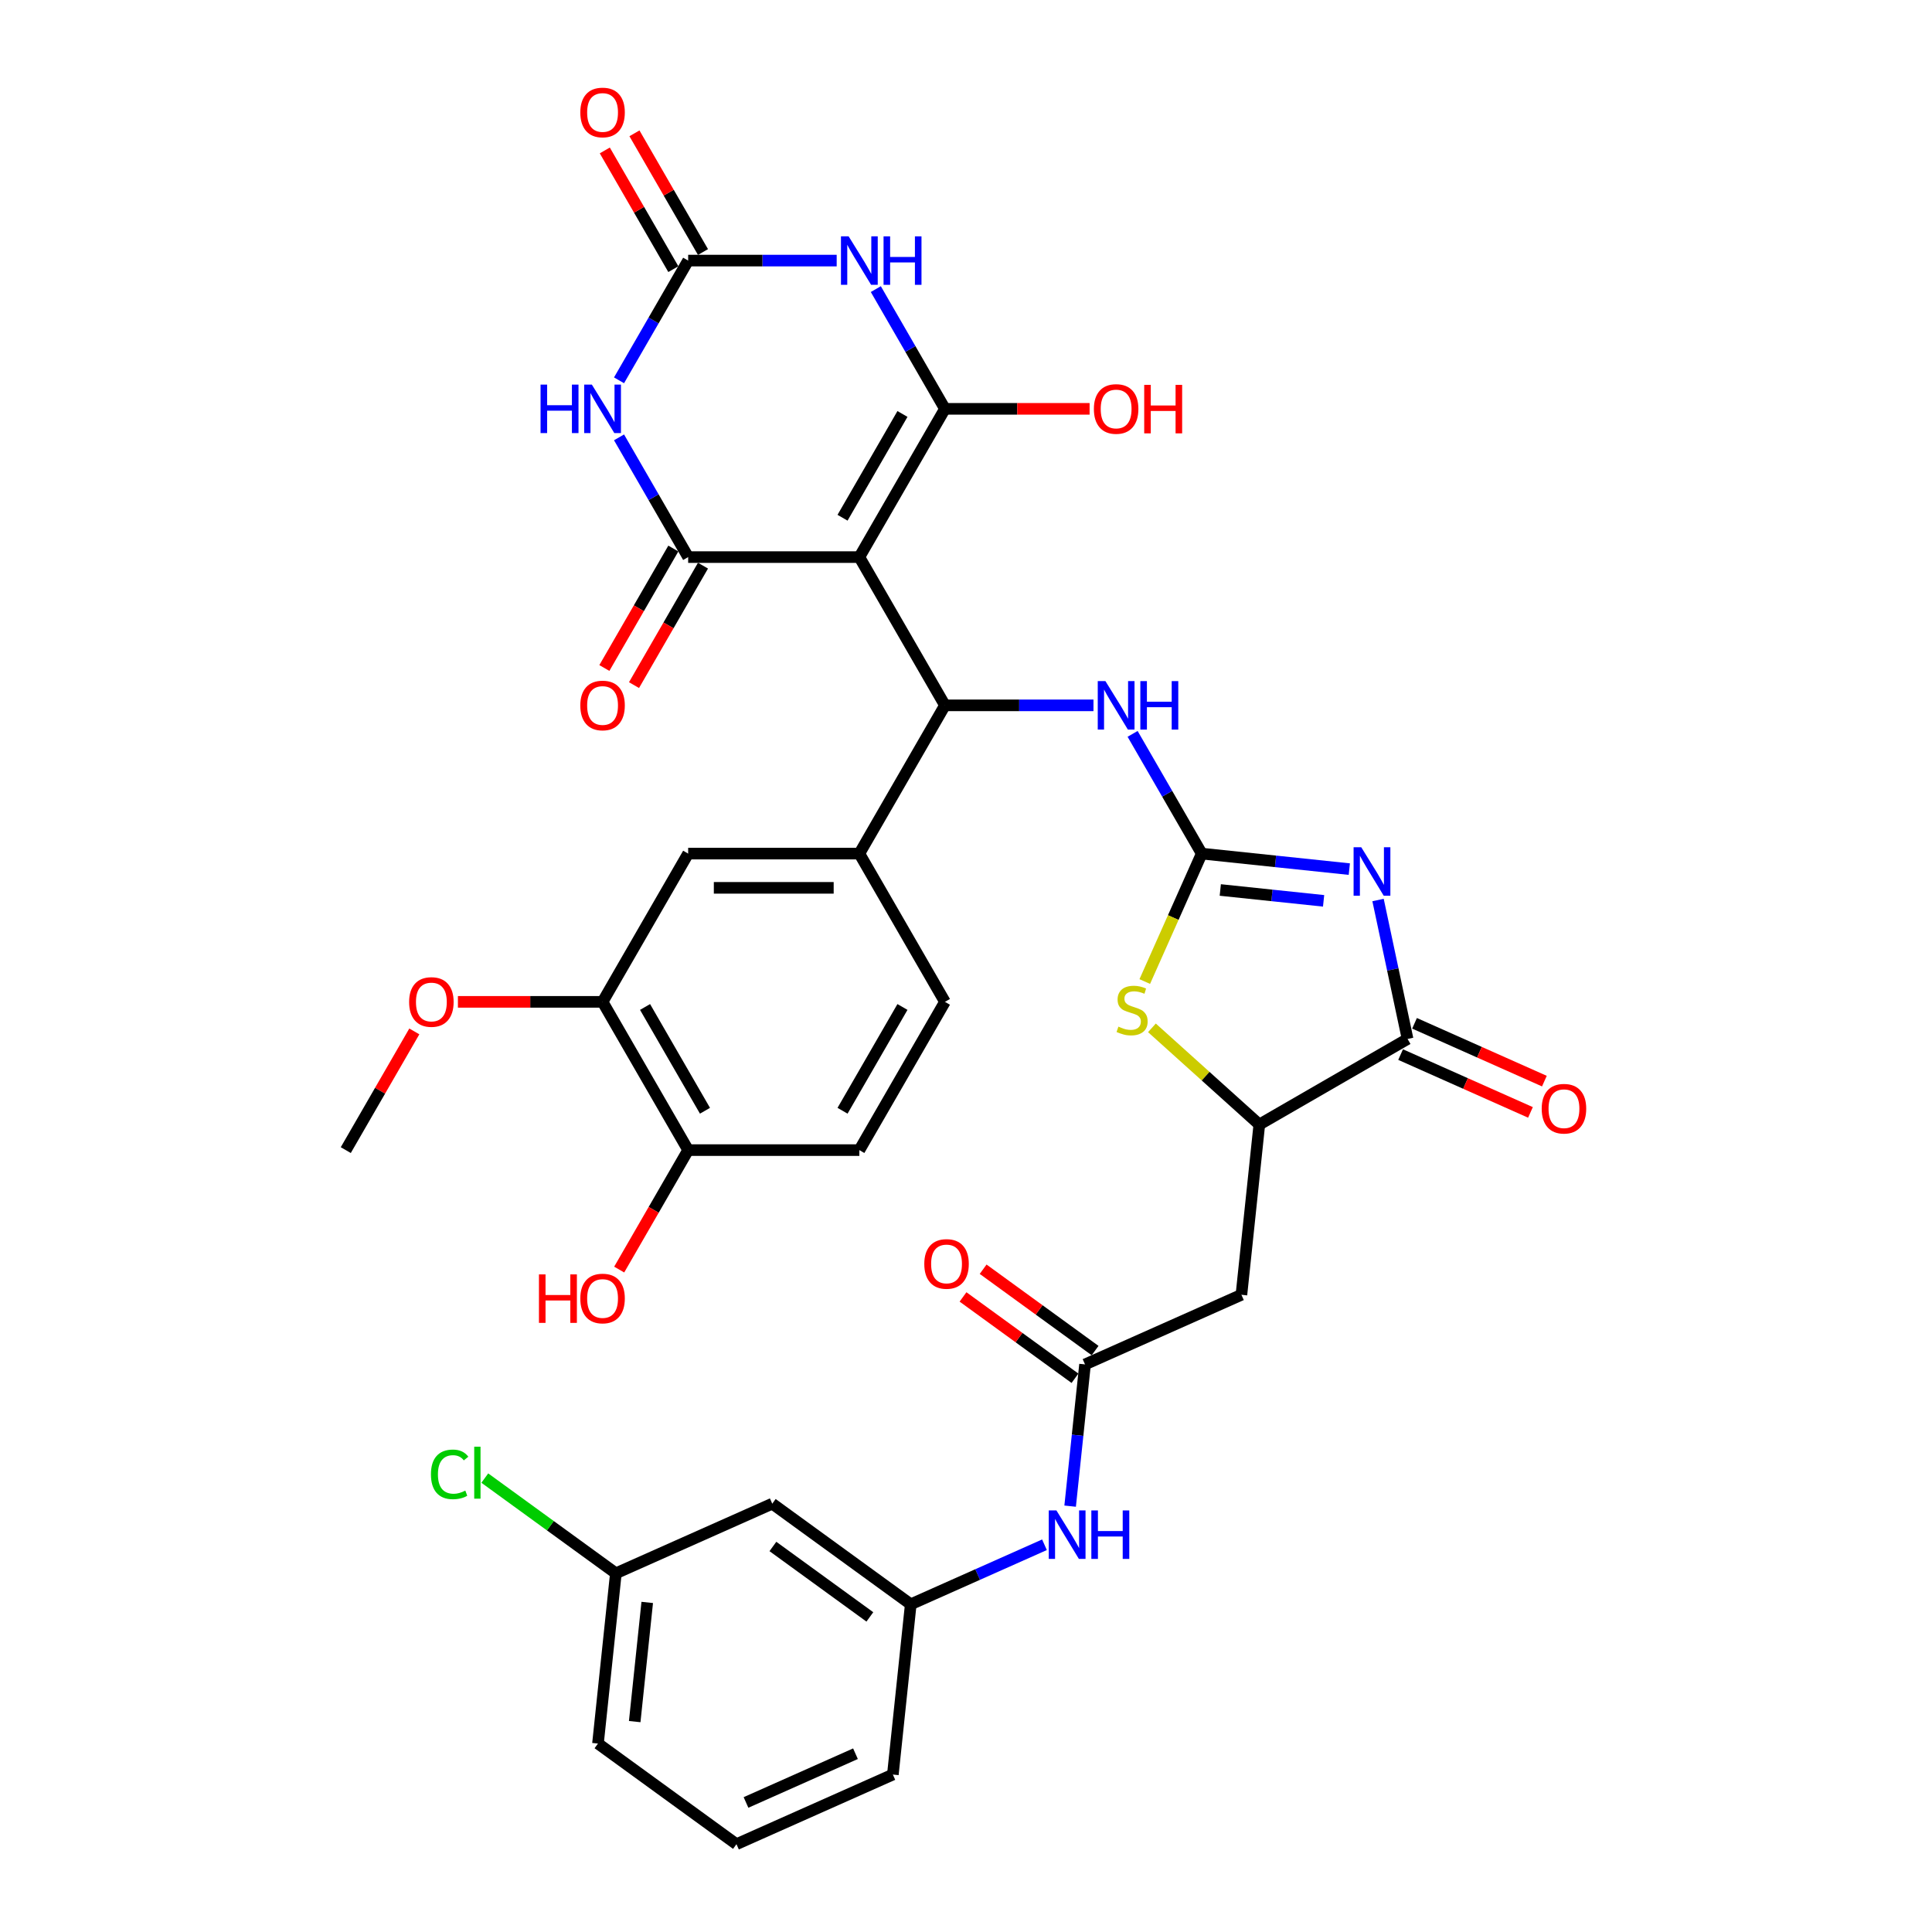 <?xml version='1.0' encoding='iso-8859-1'?>
<svg version='1.1' baseProfile='full'
              xmlns='http://www.w3.org/2000/svg'
                      xmlns:rdkit='http://www.rdkit.org/xml'
                      xmlns:xlink='http://www.w3.org/1999/xlink'
                  xml:space='preserve'
width='1000px' height='1000px' viewBox='0 0 1000 1000'>
<!-- END OF HEADER -->
<rect style='opacity:1.0;fill:#FFFFFF;stroke:none' width='1000' height='1000' x='0' y='0'> </rect>
<path class='bond-0' d='M 444.799,288.352 L 489.102,211.615' style='fill:none;fill-rule:evenodd;stroke:#000000;stroke-width:6px;stroke-linecap:butt;stroke-linejoin:miter;stroke-opacity:1' />
<path class='bond-0' d='M 436.097,267.98 L 467.109,214.265' style='fill:none;fill-rule:evenodd;stroke:#000000;stroke-width:6px;stroke-linecap:butt;stroke-linejoin:miter;stroke-opacity:1' />
<path class='bond-2' d='M 444.799,288.352 L 356.191,288.352' style='fill:none;fill-rule:evenodd;stroke:#000000;stroke-width:6px;stroke-linecap:butt;stroke-linejoin:miter;stroke-opacity:1' />
<path class='bond-7' d='M 444.799,288.352 L 489.102,365.088' style='fill:none;fill-rule:evenodd;stroke:#000000;stroke-width:6px;stroke-linecap:butt;stroke-linejoin:miter;stroke-opacity:1' />
<path class='bond-4' d='M 489.102,211.615 L 471.212,180.628' style='fill:none;fill-rule:evenodd;stroke:#000000;stroke-width:6px;stroke-linecap:butt;stroke-linejoin:miter;stroke-opacity:1' />
<path class='bond-4' d='M 471.212,180.628 L 453.321,149.641' style='fill:none;fill-rule:evenodd;stroke:#0000FF;stroke-width:6px;stroke-linecap:butt;stroke-linejoin:miter;stroke-opacity:1' />
<path class='bond-24' d='M 489.102,211.615 L 526.539,211.615' style='fill:none;fill-rule:evenodd;stroke:#000000;stroke-width:6px;stroke-linecap:butt;stroke-linejoin:miter;stroke-opacity:1' />
<path class='bond-24' d='M 526.539,211.615 L 563.975,211.615' style='fill:none;fill-rule:evenodd;stroke:#FF0000;stroke-width:6px;stroke-linecap:butt;stroke-linejoin:miter;stroke-opacity:1' />
<path class='bond-1' d='M 698.403,449.853 L 660.208,445.838' style='fill:none;fill-rule:evenodd;stroke:#0000FF;stroke-width:6px;stroke-linecap:butt;stroke-linejoin:miter;stroke-opacity:1' />
<path class='bond-1' d='M 660.208,445.838 L 622.013,441.824' style='fill:none;fill-rule:evenodd;stroke:#000000;stroke-width:6px;stroke-linecap:butt;stroke-linejoin:miter;stroke-opacity:1' />
<path class='bond-1' d='M 685.092,466.273 L 658.356,463.463' style='fill:none;fill-rule:evenodd;stroke:#0000FF;stroke-width:6px;stroke-linecap:butt;stroke-linejoin:miter;stroke-opacity:1' />
<path class='bond-1' d='M 658.356,463.463 L 631.619,460.653' style='fill:none;fill-rule:evenodd;stroke:#000000;stroke-width:6px;stroke-linecap:butt;stroke-linejoin:miter;stroke-opacity:1' />
<path class='bond-8' d='M 713.273,465.848 L 720.915,501.802' style='fill:none;fill-rule:evenodd;stroke:#0000FF;stroke-width:6px;stroke-linecap:butt;stroke-linejoin:miter;stroke-opacity:1' />
<path class='bond-8' d='M 720.915,501.802 L 728.557,537.757' style='fill:none;fill-rule:evenodd;stroke:#000000;stroke-width:6px;stroke-linecap:butt;stroke-linejoin:miter;stroke-opacity:1' />
<path class='bond-5' d='M 356.191,288.352 L 338.301,257.364' style='fill:none;fill-rule:evenodd;stroke:#000000;stroke-width:6px;stroke-linecap:butt;stroke-linejoin:miter;stroke-opacity:1' />
<path class='bond-5' d='M 338.301,257.364 L 320.411,226.377' style='fill:none;fill-rule:evenodd;stroke:#0000FF;stroke-width:6px;stroke-linecap:butt;stroke-linejoin:miter;stroke-opacity:1' />
<path class='bond-18' d='M 348.518,283.921 L 330.668,314.837' style='fill:none;fill-rule:evenodd;stroke:#000000;stroke-width:6px;stroke-linecap:butt;stroke-linejoin:miter;stroke-opacity:1' />
<path class='bond-18' d='M 330.668,314.837 L 312.819,345.754' style='fill:none;fill-rule:evenodd;stroke:#FF0000;stroke-width:6px;stroke-linecap:butt;stroke-linejoin:miter;stroke-opacity:1' />
<path class='bond-18' d='M 363.865,292.782 L 346.015,323.698' style='fill:none;fill-rule:evenodd;stroke:#000000;stroke-width:6px;stroke-linecap:butt;stroke-linejoin:miter;stroke-opacity:1' />
<path class='bond-18' d='M 346.015,323.698 L 328.166,354.614' style='fill:none;fill-rule:evenodd;stroke:#FF0000;stroke-width:6px;stroke-linecap:butt;stroke-linejoin:miter;stroke-opacity:1' />
<path class='bond-3' d='M 622.013,441.824 L 604.123,410.837' style='fill:none;fill-rule:evenodd;stroke:#000000;stroke-width:6px;stroke-linecap:butt;stroke-linejoin:miter;stroke-opacity:1' />
<path class='bond-3' d='M 604.123,410.837 L 586.232,379.85' style='fill:none;fill-rule:evenodd;stroke:#0000FF;stroke-width:6px;stroke-linecap:butt;stroke-linejoin:miter;stroke-opacity:1' />
<path class='bond-9' d='M 622.013,441.824 L 607.272,474.934' style='fill:none;fill-rule:evenodd;stroke:#000000;stroke-width:6px;stroke-linecap:butt;stroke-linejoin:miter;stroke-opacity:1' />
<path class='bond-9' d='M 607.272,474.934 L 592.53,508.044' style='fill:none;fill-rule:evenodd;stroke:#CCCC00;stroke-width:6px;stroke-linecap:butt;stroke-linejoin:miter;stroke-opacity:1' />
<path class='bond-36' d='M 433.067,134.879 L 394.629,134.879' style='fill:none;fill-rule:evenodd;stroke:#0000FF;stroke-width:6px;stroke-linecap:butt;stroke-linejoin:miter;stroke-opacity:1' />
<path class='bond-36' d='M 394.629,134.879 L 356.191,134.879' style='fill:none;fill-rule:evenodd;stroke:#000000;stroke-width:6px;stroke-linecap:butt;stroke-linejoin:miter;stroke-opacity:1' />
<path class='bond-6' d='M 320.411,196.853 L 338.301,165.866' style='fill:none;fill-rule:evenodd;stroke:#0000FF;stroke-width:6px;stroke-linecap:butt;stroke-linejoin:miter;stroke-opacity:1' />
<path class='bond-6' d='M 338.301,165.866 L 356.191,134.879' style='fill:none;fill-rule:evenodd;stroke:#000000;stroke-width:6px;stroke-linecap:butt;stroke-linejoin:miter;stroke-opacity:1' />
<path class='bond-19' d='M 363.865,130.449 L 346.128,99.728' style='fill:none;fill-rule:evenodd;stroke:#000000;stroke-width:6px;stroke-linecap:butt;stroke-linejoin:miter;stroke-opacity:1' />
<path class='bond-19' d='M 346.128,99.728 L 328.391,69.006' style='fill:none;fill-rule:evenodd;stroke:#FF0000;stroke-width:6px;stroke-linecap:butt;stroke-linejoin:miter;stroke-opacity:1' />
<path class='bond-19' d='M 348.518,139.31 L 330.781,108.588' style='fill:none;fill-rule:evenodd;stroke:#000000;stroke-width:6px;stroke-linecap:butt;stroke-linejoin:miter;stroke-opacity:1' />
<path class='bond-19' d='M 330.781,108.588 L 313.044,77.867' style='fill:none;fill-rule:evenodd;stroke:#FF0000;stroke-width:6px;stroke-linecap:butt;stroke-linejoin:miter;stroke-opacity:1' />
<path class='bond-11' d='M 489.102,365.088 L 527.54,365.088' style='fill:none;fill-rule:evenodd;stroke:#000000;stroke-width:6px;stroke-linecap:butt;stroke-linejoin:miter;stroke-opacity:1' />
<path class='bond-11' d='M 527.54,365.088 L 565.978,365.088' style='fill:none;fill-rule:evenodd;stroke:#0000FF;stroke-width:6px;stroke-linecap:butt;stroke-linejoin:miter;stroke-opacity:1' />
<path class='bond-12' d='M 489.102,365.088 L 444.799,441.824' style='fill:none;fill-rule:evenodd;stroke:#000000;stroke-width:6px;stroke-linecap:butt;stroke-linejoin:miter;stroke-opacity:1' />
<path class='bond-20' d='M 724.953,545.851 L 758.56,560.814' style='fill:none;fill-rule:evenodd;stroke:#000000;stroke-width:6px;stroke-linecap:butt;stroke-linejoin:miter;stroke-opacity:1' />
<path class='bond-20' d='M 758.56,560.814 L 792.166,575.776' style='fill:none;fill-rule:evenodd;stroke:#FF0000;stroke-width:6px;stroke-linecap:butt;stroke-linejoin:miter;stroke-opacity:1' />
<path class='bond-20' d='M 732.161,529.662 L 765.768,544.625' style='fill:none;fill-rule:evenodd;stroke:#000000;stroke-width:6px;stroke-linecap:butt;stroke-linejoin:miter;stroke-opacity:1' />
<path class='bond-20' d='M 765.768,544.625 L 799.374,559.587' style='fill:none;fill-rule:evenodd;stroke:#FF0000;stroke-width:6px;stroke-linecap:butt;stroke-linejoin:miter;stroke-opacity:1' />
<path class='bond-38' d='M 728.557,537.757 L 651.821,582.06' style='fill:none;fill-rule:evenodd;stroke:#000000;stroke-width:6px;stroke-linecap:butt;stroke-linejoin:miter;stroke-opacity:1' />
<path class='bond-10' d='M 596.234,532.009 L 624.028,557.035' style='fill:none;fill-rule:evenodd;stroke:#CCCC00;stroke-width:6px;stroke-linecap:butt;stroke-linejoin:miter;stroke-opacity:1' />
<path class='bond-10' d='M 624.028,557.035 L 651.821,582.06' style='fill:none;fill-rule:evenodd;stroke:#000000;stroke-width:6px;stroke-linecap:butt;stroke-linejoin:miter;stroke-opacity:1' />
<path class='bond-13' d='M 651.821,582.06 L 642.559,670.182' style='fill:none;fill-rule:evenodd;stroke:#000000;stroke-width:6px;stroke-linecap:butt;stroke-linejoin:miter;stroke-opacity:1' />
<path class='bond-15' d='M 444.799,441.824 L 356.191,441.824' style='fill:none;fill-rule:evenodd;stroke:#000000;stroke-width:6px;stroke-linecap:butt;stroke-linejoin:miter;stroke-opacity:1' />
<path class='bond-15' d='M 431.508,459.545 L 369.482,459.545' style='fill:none;fill-rule:evenodd;stroke:#000000;stroke-width:6px;stroke-linecap:butt;stroke-linejoin:miter;stroke-opacity:1' />
<path class='bond-23' d='M 444.799,441.824 L 489.102,518.56' style='fill:none;fill-rule:evenodd;stroke:#000000;stroke-width:6px;stroke-linecap:butt;stroke-linejoin:miter;stroke-opacity:1' />
<path class='bond-14' d='M 642.559,670.182 L 561.613,706.222' style='fill:none;fill-rule:evenodd;stroke:#000000;stroke-width:6px;stroke-linecap:butt;stroke-linejoin:miter;stroke-opacity:1' />
<path class='bond-17' d='M 561.613,706.222 L 557.757,742.902' style='fill:none;fill-rule:evenodd;stroke:#000000;stroke-width:6px;stroke-linecap:butt;stroke-linejoin:miter;stroke-opacity:1' />
<path class='bond-17' d='M 557.757,742.902 L 553.902,779.582' style='fill:none;fill-rule:evenodd;stroke:#0000FF;stroke-width:6px;stroke-linecap:butt;stroke-linejoin:miter;stroke-opacity:1' />
<path class='bond-25' d='M 566.821,699.054 L 537.845,678.002' style='fill:none;fill-rule:evenodd;stroke:#000000;stroke-width:6px;stroke-linecap:butt;stroke-linejoin:miter;stroke-opacity:1' />
<path class='bond-25' d='M 537.845,678.002 L 508.87,656.95' style='fill:none;fill-rule:evenodd;stroke:#FF0000;stroke-width:6px;stroke-linecap:butt;stroke-linejoin:miter;stroke-opacity:1' />
<path class='bond-25' d='M 556.404,713.391 L 527.429,692.339' style='fill:none;fill-rule:evenodd;stroke:#000000;stroke-width:6px;stroke-linecap:butt;stroke-linejoin:miter;stroke-opacity:1' />
<path class='bond-25' d='M 527.429,692.339 L 498.454,671.287' style='fill:none;fill-rule:evenodd;stroke:#FF0000;stroke-width:6px;stroke-linecap:butt;stroke-linejoin:miter;stroke-opacity:1' />
<path class='bond-16' d='M 356.191,441.824 L 311.888,518.56' style='fill:none;fill-rule:evenodd;stroke:#000000;stroke-width:6px;stroke-linecap:butt;stroke-linejoin:miter;stroke-opacity:1' />
<path class='bond-29' d='M 311.888,518.56 L 274.451,518.56' style='fill:none;fill-rule:evenodd;stroke:#000000;stroke-width:6px;stroke-linecap:butt;stroke-linejoin:miter;stroke-opacity:1' />
<path class='bond-29' d='M 274.451,518.56 L 237.015,518.56' style='fill:none;fill-rule:evenodd;stroke:#FF0000;stroke-width:6px;stroke-linecap:butt;stroke-linejoin:miter;stroke-opacity:1' />
<path class='bond-37' d='M 311.888,518.56 L 356.191,595.296' style='fill:none;fill-rule:evenodd;stroke:#000000;stroke-width:6px;stroke-linecap:butt;stroke-linejoin:miter;stroke-opacity:1' />
<path class='bond-37' d='M 333.88,521.21 L 364.893,574.925' style='fill:none;fill-rule:evenodd;stroke:#000000;stroke-width:6px;stroke-linecap:butt;stroke-linejoin:miter;stroke-opacity:1' />
<path class='bond-22' d='M 540.619,799.567 L 506.011,814.975' style='fill:none;fill-rule:evenodd;stroke:#0000FF;stroke-width:6px;stroke-linecap:butt;stroke-linejoin:miter;stroke-opacity:1' />
<path class='bond-22' d='M 506.011,814.975 L 471.404,830.384' style='fill:none;fill-rule:evenodd;stroke:#000000;stroke-width:6px;stroke-linecap:butt;stroke-linejoin:miter;stroke-opacity:1' />
<path class='bond-21' d='M 356.191,595.296 L 444.799,595.296' style='fill:none;fill-rule:evenodd;stroke:#000000;stroke-width:6px;stroke-linecap:butt;stroke-linejoin:miter;stroke-opacity:1' />
<path class='bond-31' d='M 356.191,595.296 L 338.342,626.212' style='fill:none;fill-rule:evenodd;stroke:#000000;stroke-width:6px;stroke-linecap:butt;stroke-linejoin:miter;stroke-opacity:1' />
<path class='bond-31' d='M 338.342,626.212 L 320.492,657.128' style='fill:none;fill-rule:evenodd;stroke:#FF0000;stroke-width:6px;stroke-linecap:butt;stroke-linejoin:miter;stroke-opacity:1' />
<path class='bond-26' d='M 471.404,830.384 L 399.719,778.302' style='fill:none;fill-rule:evenodd;stroke:#000000;stroke-width:6px;stroke-linecap:butt;stroke-linejoin:miter;stroke-opacity:1' />
<path class='bond-26' d='M 450.235,836.908 L 400.055,800.451' style='fill:none;fill-rule:evenodd;stroke:#000000;stroke-width:6px;stroke-linecap:butt;stroke-linejoin:miter;stroke-opacity:1' />
<path class='bond-33' d='M 471.404,830.384 L 462.142,918.506' style='fill:none;fill-rule:evenodd;stroke:#000000;stroke-width:6px;stroke-linecap:butt;stroke-linejoin:miter;stroke-opacity:1' />
<path class='bond-27' d='M 489.102,518.56 L 444.799,595.296' style='fill:none;fill-rule:evenodd;stroke:#000000;stroke-width:6px;stroke-linecap:butt;stroke-linejoin:miter;stroke-opacity:1' />
<path class='bond-27' d='M 467.109,521.21 L 436.097,574.925' style='fill:none;fill-rule:evenodd;stroke:#000000;stroke-width:6px;stroke-linecap:butt;stroke-linejoin:miter;stroke-opacity:1' />
<path class='bond-28' d='M 399.719,778.302 L 318.772,814.342' style='fill:none;fill-rule:evenodd;stroke:#000000;stroke-width:6px;stroke-linecap:butt;stroke-linejoin:miter;stroke-opacity:1' />
<path class='bond-30' d='M 318.772,814.342 L 284.853,789.698' style='fill:none;fill-rule:evenodd;stroke:#000000;stroke-width:6px;stroke-linecap:butt;stroke-linejoin:miter;stroke-opacity:1' />
<path class='bond-30' d='M 284.853,789.698 L 250.933,765.053' style='fill:none;fill-rule:evenodd;stroke:#00CC00;stroke-width:6px;stroke-linecap:butt;stroke-linejoin:miter;stroke-opacity:1' />
<path class='bond-39' d='M 318.772,814.342 L 309.51,902.463' style='fill:none;fill-rule:evenodd;stroke:#000000;stroke-width:6px;stroke-linecap:butt;stroke-linejoin:miter;stroke-opacity:1' />
<path class='bond-39' d='M 335.007,829.412 L 328.524,891.098' style='fill:none;fill-rule:evenodd;stroke:#000000;stroke-width:6px;stroke-linecap:butt;stroke-linejoin:miter;stroke-opacity:1' />
<path class='bond-35' d='M 214.451,533.854 L 196.714,564.575' style='fill:none;fill-rule:evenodd;stroke:#FF0000;stroke-width:6px;stroke-linecap:butt;stroke-linejoin:miter;stroke-opacity:1' />
<path class='bond-35' d='M 196.714,564.575 L 178.977,595.296' style='fill:none;fill-rule:evenodd;stroke:#000000;stroke-width:6px;stroke-linecap:butt;stroke-linejoin:miter;stroke-opacity:1' />
<path class='bond-32' d='M 381.195,954.545 L 462.142,918.506' style='fill:none;fill-rule:evenodd;stroke:#000000;stroke-width:6px;stroke-linecap:butt;stroke-linejoin:miter;stroke-opacity:1' />
<path class='bond-32' d='M 386.129,932.95 L 442.792,907.722' style='fill:none;fill-rule:evenodd;stroke:#000000;stroke-width:6px;stroke-linecap:butt;stroke-linejoin:miter;stroke-opacity:1' />
<path class='bond-34' d='M 381.195,954.545 L 309.51,902.463' style='fill:none;fill-rule:evenodd;stroke:#000000;stroke-width:6px;stroke-linecap:butt;stroke-linejoin:miter;stroke-opacity:1' />
<path  class='atom-2' d='M 704.588 438.539
L 712.811 451.83
Q 713.626 453.141, 714.938 455.516
Q 716.249 457.891, 716.32 458.033
L 716.32 438.539
L 719.651 438.539
L 719.651 463.633
L 716.213 463.633
L 707.388 449.101
Q 706.36 447.4, 705.262 445.45
Q 704.198 443.501, 703.879 442.898
L 703.879 463.633
L 700.619 463.633
L 700.619 438.539
L 704.588 438.539
' fill='#0000FF'/>
<path  class='atom-5' d='M 439.252 122.332
L 447.475 135.624
Q 448.29 136.935, 449.601 139.31
Q 450.913 141.684, 450.983 141.826
L 450.983 122.332
L 454.315 122.332
L 454.315 147.426
L 450.877 147.426
L 442.052 132.894
Q 441.024 131.193, 439.925 129.244
Q 438.862 127.294, 438.543 126.692
L 438.543 147.426
L 435.282 147.426
L 435.282 122.332
L 439.252 122.332
' fill='#0000FF'/>
<path  class='atom-5' d='M 457.328 122.332
L 460.73 122.332
L 460.73 133.001
L 473.561 133.001
L 473.561 122.332
L 476.963 122.332
L 476.963 147.426
L 473.561 147.426
L 473.561 135.836
L 460.73 135.836
L 460.73 147.426
L 457.328 147.426
L 457.328 122.332
' fill='#0000FF'/>
<path  class='atom-6' d='M 279.794 199.069
L 283.197 199.069
L 283.197 209.737
L 296.027 209.737
L 296.027 199.069
L 299.43 199.069
L 299.43 224.162
L 296.027 224.162
L 296.027 212.572
L 283.197 212.572
L 283.197 224.162
L 279.794 224.162
L 279.794 199.069
' fill='#0000FF'/>
<path  class='atom-6' d='M 306.341 199.069
L 314.564 212.36
Q 315.379 213.671, 316.69 216.046
Q 318.002 218.42, 318.072 218.562
L 318.072 199.069
L 321.404 199.069
L 321.404 224.162
L 317.966 224.162
L 309.141 209.631
Q 308.113 207.929, 307.014 205.98
Q 305.951 204.031, 305.632 203.428
L 305.632 224.162
L 302.371 224.162
L 302.371 199.069
L 306.341 199.069
' fill='#0000FF'/>
<path  class='atom-10' d='M 578.885 531.383
Q 579.168 531.49, 580.338 531.986
Q 581.508 532.482, 582.783 532.801
Q 584.095 533.084, 585.371 533.084
Q 587.745 533.084, 589.128 531.95
Q 590.51 530.781, 590.51 528.76
Q 590.51 527.378, 589.801 526.528
Q 589.128 525.677, 588.064 525.216
Q 587.001 524.755, 585.229 524.224
Q 582.996 523.55, 581.649 522.912
Q 580.338 522.274, 579.381 520.928
Q 578.459 519.581, 578.459 517.312
Q 578.459 514.158, 580.586 512.209
Q 582.748 510.259, 587.001 510.259
Q 589.907 510.259, 593.204 511.641
L 592.388 514.371
Q 589.376 513.13, 587.107 513.13
Q 584.662 513.13, 583.315 514.158
Q 581.968 515.15, 582.004 516.887
Q 582.004 518.234, 582.677 519.049
Q 583.386 519.864, 584.378 520.325
Q 585.406 520.786, 587.107 521.317
Q 589.376 522.026, 590.723 522.735
Q 592.069 523.444, 593.026 524.897
Q 594.019 526.315, 594.019 528.76
Q 594.019 532.234, 591.68 534.112
Q 589.376 535.955, 585.513 535.955
Q 583.28 535.955, 581.578 535.459
Q 579.913 534.998, 577.928 534.183
L 578.885 531.383
' fill='#CCCC00'/>
<path  class='atom-12' d='M 572.163 352.541
L 580.385 365.832
Q 581.201 367.143, 582.512 369.518
Q 583.823 371.893, 583.894 372.034
L 583.894 352.541
L 587.226 352.541
L 587.226 377.634
L 583.788 377.634
L 574.963 363.103
Q 573.935 361.402, 572.836 359.452
Q 571.773 357.503, 571.454 356.9
L 571.454 377.634
L 568.193 377.634
L 568.193 352.541
L 572.163 352.541
' fill='#0000FF'/>
<path  class='atom-12' d='M 590.239 352.541
L 593.641 352.541
L 593.641 363.209
L 606.471 363.209
L 606.471 352.541
L 609.874 352.541
L 609.874 377.634
L 606.471 377.634
L 606.471 366.045
L 593.641 366.045
L 593.641 377.634
L 590.239 377.634
L 590.239 352.541
' fill='#0000FF'/>
<path  class='atom-18' d='M 546.804 781.797
L 555.027 795.088
Q 555.842 796.4, 557.153 798.774
Q 558.465 801.149, 558.535 801.291
L 558.535 781.797
L 561.867 781.797
L 561.867 806.891
L 558.429 806.891
L 549.604 792.359
Q 548.576 790.658, 547.477 788.709
Q 546.414 786.759, 546.095 786.157
L 546.095 806.891
L 542.834 806.891
L 542.834 781.797
L 546.804 781.797
' fill='#0000FF'/>
<path  class='atom-18' d='M 564.88 781.797
L 568.282 781.797
L 568.282 792.465
L 581.113 792.465
L 581.113 781.797
L 584.515 781.797
L 584.515 806.891
L 581.113 806.891
L 581.113 795.301
L 568.282 795.301
L 568.282 806.891
L 564.88 806.891
L 564.88 781.797
' fill='#0000FF'/>
<path  class='atom-19' d='M 300.369 365.159
Q 300.369 359.133, 303.346 355.766
Q 306.323 352.399, 311.888 352.399
Q 317.452 352.399, 320.429 355.766
Q 323.407 359.133, 323.407 365.159
Q 323.407 371.255, 320.394 374.728
Q 317.381 378.166, 311.888 378.166
Q 306.359 378.166, 303.346 374.728
Q 300.369 371.29, 300.369 365.159
M 311.888 375.331
Q 315.716 375.331, 317.771 372.779
Q 319.862 370.191, 319.862 365.159
Q 319.862 360.232, 317.771 357.751
Q 315.716 355.235, 311.888 355.235
Q 308.06 355.235, 305.969 357.716
Q 303.913 360.197, 303.913 365.159
Q 303.913 370.227, 305.969 372.779
Q 308.06 375.331, 311.888 375.331
' fill='#FF0000'/>
<path  class='atom-20' d='M 300.369 58.214
Q 300.369 52.189, 303.346 48.822
Q 306.323 45.455, 311.888 45.455
Q 317.452 45.455, 320.429 48.822
Q 323.407 52.189, 323.407 58.214
Q 323.407 64.31, 320.394 67.784
Q 317.381 71.222, 311.888 71.222
Q 306.359 71.222, 303.346 67.784
Q 300.369 64.346, 300.369 58.214
M 311.888 68.386
Q 315.716 68.386, 317.771 65.834
Q 319.862 63.247, 319.862 58.214
Q 319.862 53.287, 317.771 50.806
Q 315.716 48.29, 311.888 48.29
Q 308.06 48.29, 305.969 50.771
Q 303.913 53.252, 303.913 58.214
Q 303.913 63.282, 305.969 65.834
Q 308.06 68.386, 311.888 68.386
' fill='#FF0000'/>
<path  class='atom-21' d='M 797.985 573.867
Q 797.985 567.842, 800.963 564.475
Q 803.94 561.108, 809.504 561.108
Q 815.069 561.108, 818.046 564.475
Q 821.023 567.842, 821.023 573.867
Q 821.023 579.964, 818.011 583.437
Q 814.998 586.875, 809.504 586.875
Q 803.975 586.875, 800.963 583.437
Q 797.985 579.999, 797.985 573.867
M 809.504 584.04
Q 813.332 584.04, 815.388 581.488
Q 817.479 578.9, 817.479 573.867
Q 817.479 568.941, 815.388 566.46
Q 813.332 563.943, 809.504 563.943
Q 805.676 563.943, 803.585 566.424
Q 801.53 568.905, 801.53 573.867
Q 801.53 578.936, 803.585 581.488
Q 805.676 584.04, 809.504 584.04
' fill='#FF0000'/>
<path  class='atom-25' d='M 566.191 211.686
Q 566.191 205.661, 569.168 202.294
Q 572.145 198.927, 577.709 198.927
Q 583.274 198.927, 586.251 202.294
Q 589.228 205.661, 589.228 211.686
Q 589.228 217.782, 586.216 221.256
Q 583.203 224.694, 577.709 224.694
Q 572.18 224.694, 569.168 221.256
Q 566.191 217.818, 566.191 211.686
M 577.709 221.858
Q 581.537 221.858, 583.593 219.306
Q 585.684 216.719, 585.684 211.686
Q 585.684 206.76, 583.593 204.279
Q 581.537 201.762, 577.709 201.762
Q 573.882 201.762, 571.791 204.243
Q 569.735 206.724, 569.735 211.686
Q 569.735 216.755, 571.791 219.306
Q 573.882 221.858, 577.709 221.858
' fill='#FF0000'/>
<path  class='atom-25' d='M 592.241 199.21
L 595.644 199.21
L 595.644 209.879
L 608.474 209.879
L 608.474 199.21
L 611.876 199.21
L 611.876 224.304
L 608.474 224.304
L 608.474 212.714
L 595.644 212.714
L 595.644 224.304
L 592.241 224.304
L 592.241 199.21
' fill='#FF0000'/>
<path  class='atom-26' d='M 478.409 654.211
Q 478.409 648.186, 481.386 644.819
Q 484.363 641.451, 489.928 641.451
Q 495.492 641.451, 498.47 644.819
Q 501.447 648.186, 501.447 654.211
Q 501.447 660.307, 498.434 663.781
Q 495.421 667.218, 489.928 667.218
Q 484.399 667.218, 481.386 663.781
Q 478.409 660.343, 478.409 654.211
M 489.928 664.383
Q 493.756 664.383, 495.811 661.831
Q 497.902 659.244, 497.902 654.211
Q 497.902 649.284, 495.811 646.803
Q 493.756 644.287, 489.928 644.287
Q 486.1 644.287, 484.009 646.768
Q 481.953 649.249, 481.953 654.211
Q 481.953 659.279, 484.009 661.831
Q 486.1 664.383, 489.928 664.383
' fill='#FF0000'/>
<path  class='atom-30' d='M 211.762 518.631
Q 211.762 512.606, 214.739 509.238
Q 217.716 505.871, 223.28 505.871
Q 228.845 505.871, 231.822 509.238
Q 234.799 512.606, 234.799 518.631
Q 234.799 524.727, 231.787 528.2
Q 228.774 531.638, 223.28 531.638
Q 217.751 531.638, 214.739 528.2
Q 211.762 524.762, 211.762 518.631
M 223.28 528.803
Q 227.108 528.803, 229.164 526.251
Q 231.255 523.664, 231.255 518.631
Q 231.255 513.704, 229.164 511.223
Q 227.108 508.707, 223.28 508.707
Q 219.453 508.707, 217.361 511.188
Q 215.306 513.669, 215.306 518.631
Q 215.306 523.699, 217.361 526.251
Q 219.453 528.803, 223.28 528.803
' fill='#FF0000'/>
<path  class='atom-31' d='M 223.057 763.128
Q 223.057 756.89, 225.964 753.629
Q 228.905 750.333, 234.47 750.333
Q 239.645 750.333, 242.409 753.984
L 240.07 755.898
Q 238.05 753.239, 234.47 753.239
Q 230.677 753.239, 228.657 755.791
Q 226.672 758.308, 226.672 763.128
Q 226.672 768.09, 228.728 770.642
Q 230.819 773.194, 234.86 773.194
Q 237.624 773.194, 240.85 771.528
L 241.842 774.186
Q 240.531 775.037, 238.546 775.533
Q 236.561 776.029, 234.364 776.029
Q 228.905 776.029, 225.964 772.697
Q 223.057 769.366, 223.057 763.128
' fill='#00CC00'/>
<path  class='atom-31' d='M 245.457 748.809
L 248.718 748.809
L 248.718 775.71
L 245.457 775.71
L 245.457 748.809
' fill='#00CC00'/>
<path  class='atom-32' d='M 278.961 659.627
L 282.364 659.627
L 282.364 670.296
L 295.194 670.296
L 295.194 659.627
L 298.597 659.627
L 298.597 684.721
L 295.194 684.721
L 295.194 673.131
L 282.364 673.131
L 282.364 684.721
L 278.961 684.721
L 278.961 659.627
' fill='#FF0000'/>
<path  class='atom-32' d='M 300.369 672.103
Q 300.369 666.078, 303.346 662.711
Q 306.323 659.344, 311.888 659.344
Q 317.452 659.344, 320.429 662.711
Q 323.407 666.078, 323.407 672.103
Q 323.407 678.199, 320.394 681.673
Q 317.381 685.111, 311.888 685.111
Q 306.359 685.111, 303.346 681.673
Q 300.369 678.235, 300.369 672.103
M 311.888 682.275
Q 315.716 682.275, 317.771 679.723
Q 319.862 677.136, 319.862 672.103
Q 319.862 667.177, 317.771 664.696
Q 315.716 662.179, 311.888 662.179
Q 308.06 662.179, 305.969 664.66
Q 303.913 667.141, 303.913 672.103
Q 303.913 677.171, 305.969 679.723
Q 308.06 682.275, 311.888 682.275
' fill='#FF0000'/>
</svg>
